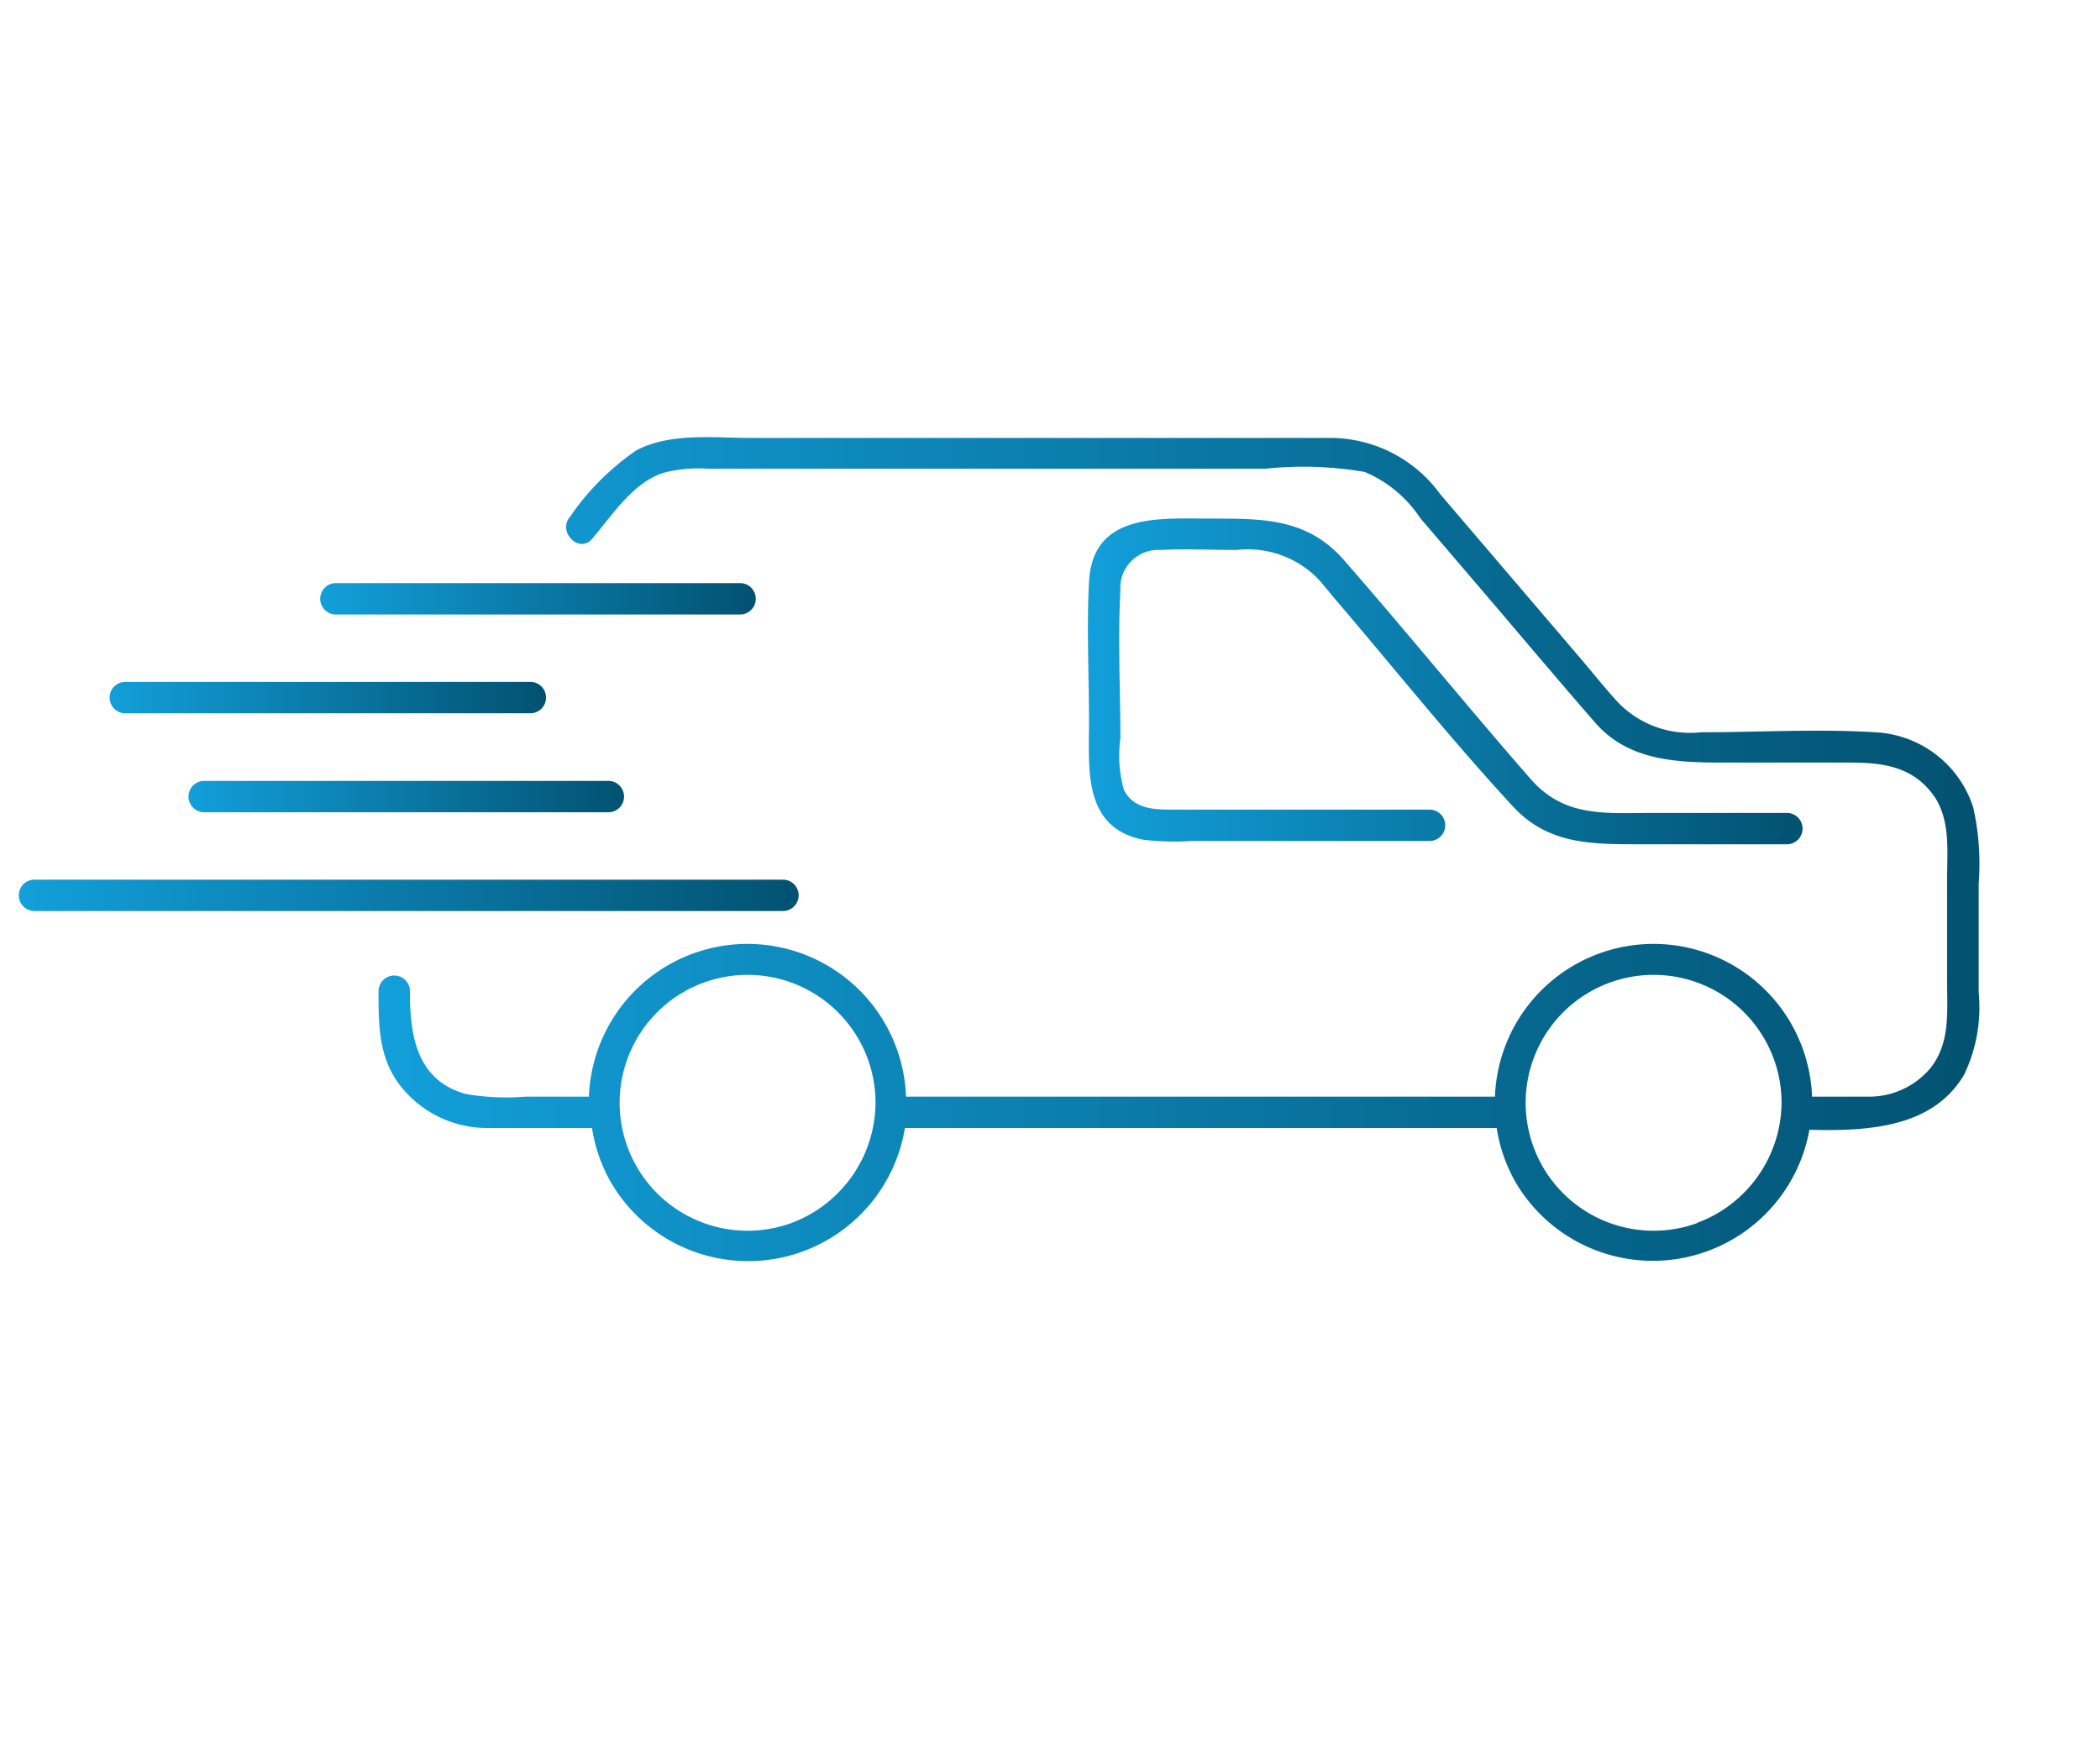 <svg xmlns="http://www.w3.org/2000/svg" xmlns:xlink="http://www.w3.org/1999/xlink" viewBox="0 0 95.03 78.83"><defs><style>.cls-1{fill:#fff;}.cls-2{fill:url(#linear-gradient);}.cls-3{fill:url(#linear-gradient-2);}.cls-4{fill:url(#linear-gradient-3);}.cls-5{fill:url(#linear-gradient-4);}.cls-6{fill:url(#linear-gradient-5);}.cls-7{fill:url(#linear-gradient-6);}</style><linearGradient id="linear-gradient" x1="49.23" y1="30.85" x2="81.51" y2="30.85" gradientUnits="userSpaceOnUse"><stop offset="0" stop-color="#129fda"/><stop offset="1" stop-color="#025271"/></linearGradient><linearGradient id="linear-gradient-2" x1="14.51" y1="27.1" x2="34.18" y2="27.1" xlink:href="#linear-gradient"/><linearGradient id="linear-gradient-3" x1="4.98" y1="31.57" x2="24.65" y2="31.57" xlink:href="#linear-gradient"/><linearGradient id="linear-gradient-4" x1="8.56" y1="36.05" x2="28.22" y2="36.05" xlink:href="#linear-gradient"/><linearGradient id="linear-gradient-5" x1="0.87" y1="40.52" x2="36.12" y2="40.52" xlink:href="#linear-gradient"/><linearGradient id="linear-gradient-6" x1="17.13" y1="38.43" x2="89.54" y2="38.43" xlink:href="#linear-gradient"/></defs><title>fast-delivery</title><g id="Layer_2" data-name="Layer 2"><g id="Layer_1-2" data-name="Layer 1"><rect class="cls-1" width="95.03" height="78.83"/><path class="cls-2" d="M52.52,24.89c1.14-.06,2.29,0,3.44,0a4.45,4.45,0,0,1,3.63,1.25c.3.32.57.67.85,1,2.65,3.1,5.21,6.31,8,9.33,1.65,1.81,3.7,1.73,5.93,1.74l6.49,0a.71.71,0,0,0,0-1.42l-6.11,0c-2.09,0-3.95.22-5.48-1.53-2.86-3.27-5.6-6.65-8.47-9.93-1.65-1.88-3.66-1.86-6-1.86s-5.35-.28-5.52,2.86c-.11,2.11,0,4.25,0,6.36S49,37.45,51.72,38a11.44,11.44,0,0,0,2.19.06H64.69a.71.71,0,0,0,0-1.42H53.12c-.86,0-1.8,0-2.26-.89a5.66,5.66,0,0,1-.16-2.32c0-2.22-.12-4.47,0-6.69A1.72,1.72,0,0,1,52.52,24.89Z"/><path class="cls-3" d="M15.2,27.81H33.49a.71.71,0,0,0,0-1.42H15.2A.71.71,0,0,0,15.2,27.81Z"/><path class="cls-4" d="M5.67,32.28H24a.71.71,0,0,0,0-1.42H5.67A.71.71,0,0,0,5.67,32.28Z"/><path class="cls-5" d="M11.51,35.34H9.24a.71.71,0,0,0,0,1.42H27.53a.71.71,0,0,0,0-1.42Z"/><path class="cls-6" d="M35.43,41.23a.71.71,0,0,0,0-1.42H1.56a.71.71,0,0,0,0,1.42H35.43Z"/><path class="cls-7" d="M89.29,36.53a4.91,4.91,0,0,0-4.44-3.39c-2.61-.16-5.27,0-7.88,0a4.53,4.53,0,0,1-3.71-1.31c-.66-.71-1.26-1.48-1.89-2.21l-6.2-7.26a6.15,6.15,0,0,0-5-2.54H34c-1.69,0-3.67-.25-5.2.56a11.53,11.53,0,0,0-3,3c-.59.69.41,1.7,1,1,.91-1.07,1.87-2.59,3.29-3A6.38,6.38,0,0,1,32,21.21H57.29a16.31,16.31,0,0,1,4.47.15,5.66,5.66,0,0,1,2.52,2.1l2.77,3.24c1.71,2,3.39,4,5.13,6s4.36,1.8,6.89,1.81l4.48,0c1.55,0,3,.11,4,1.56.72,1.11.56,2.48.56,3.74v4.64c0,1.36.15,2.77-.77,3.91a3.63,3.63,0,0,1-2.88,1.27c-.82,0-1.64,0-2.46,0a7.18,7.18,0,0,0-14.35,0H41a7.18,7.18,0,0,0-14.35,0H23.79a10.66,10.66,0,0,1-2.71-.12c-2.25-.62-2.53-2.68-2.53-4.65a.71.71,0,0,0-1.42,0c0,1.64,0,3.19,1.18,4.51a5,5,0,0,0,3.74,1.68c1,0,2,0,3,0h1.74a7.12,7.12,0,0,0,.88,2.5,7.19,7.19,0,0,0,13.28-2.5H67.73a7.12,7.12,0,0,0,.88,2.5,7.2,7.2,0,0,0,13.27-2.42c2.69.07,5.58-.1,7-2.49a7.07,7.07,0,0,0,.66-3.74V40A11.65,11.65,0,0,0,89.29,36.53ZM35.81,55.35a5.79,5.79,0,1,1,3.81-5.44A5.85,5.85,0,0,1,35.81,55.35Zm41,0a5.79,5.79,0,1,1,3.81-5.44A5.85,5.85,0,0,1,76.78,55.35Z"/></g></g></svg>